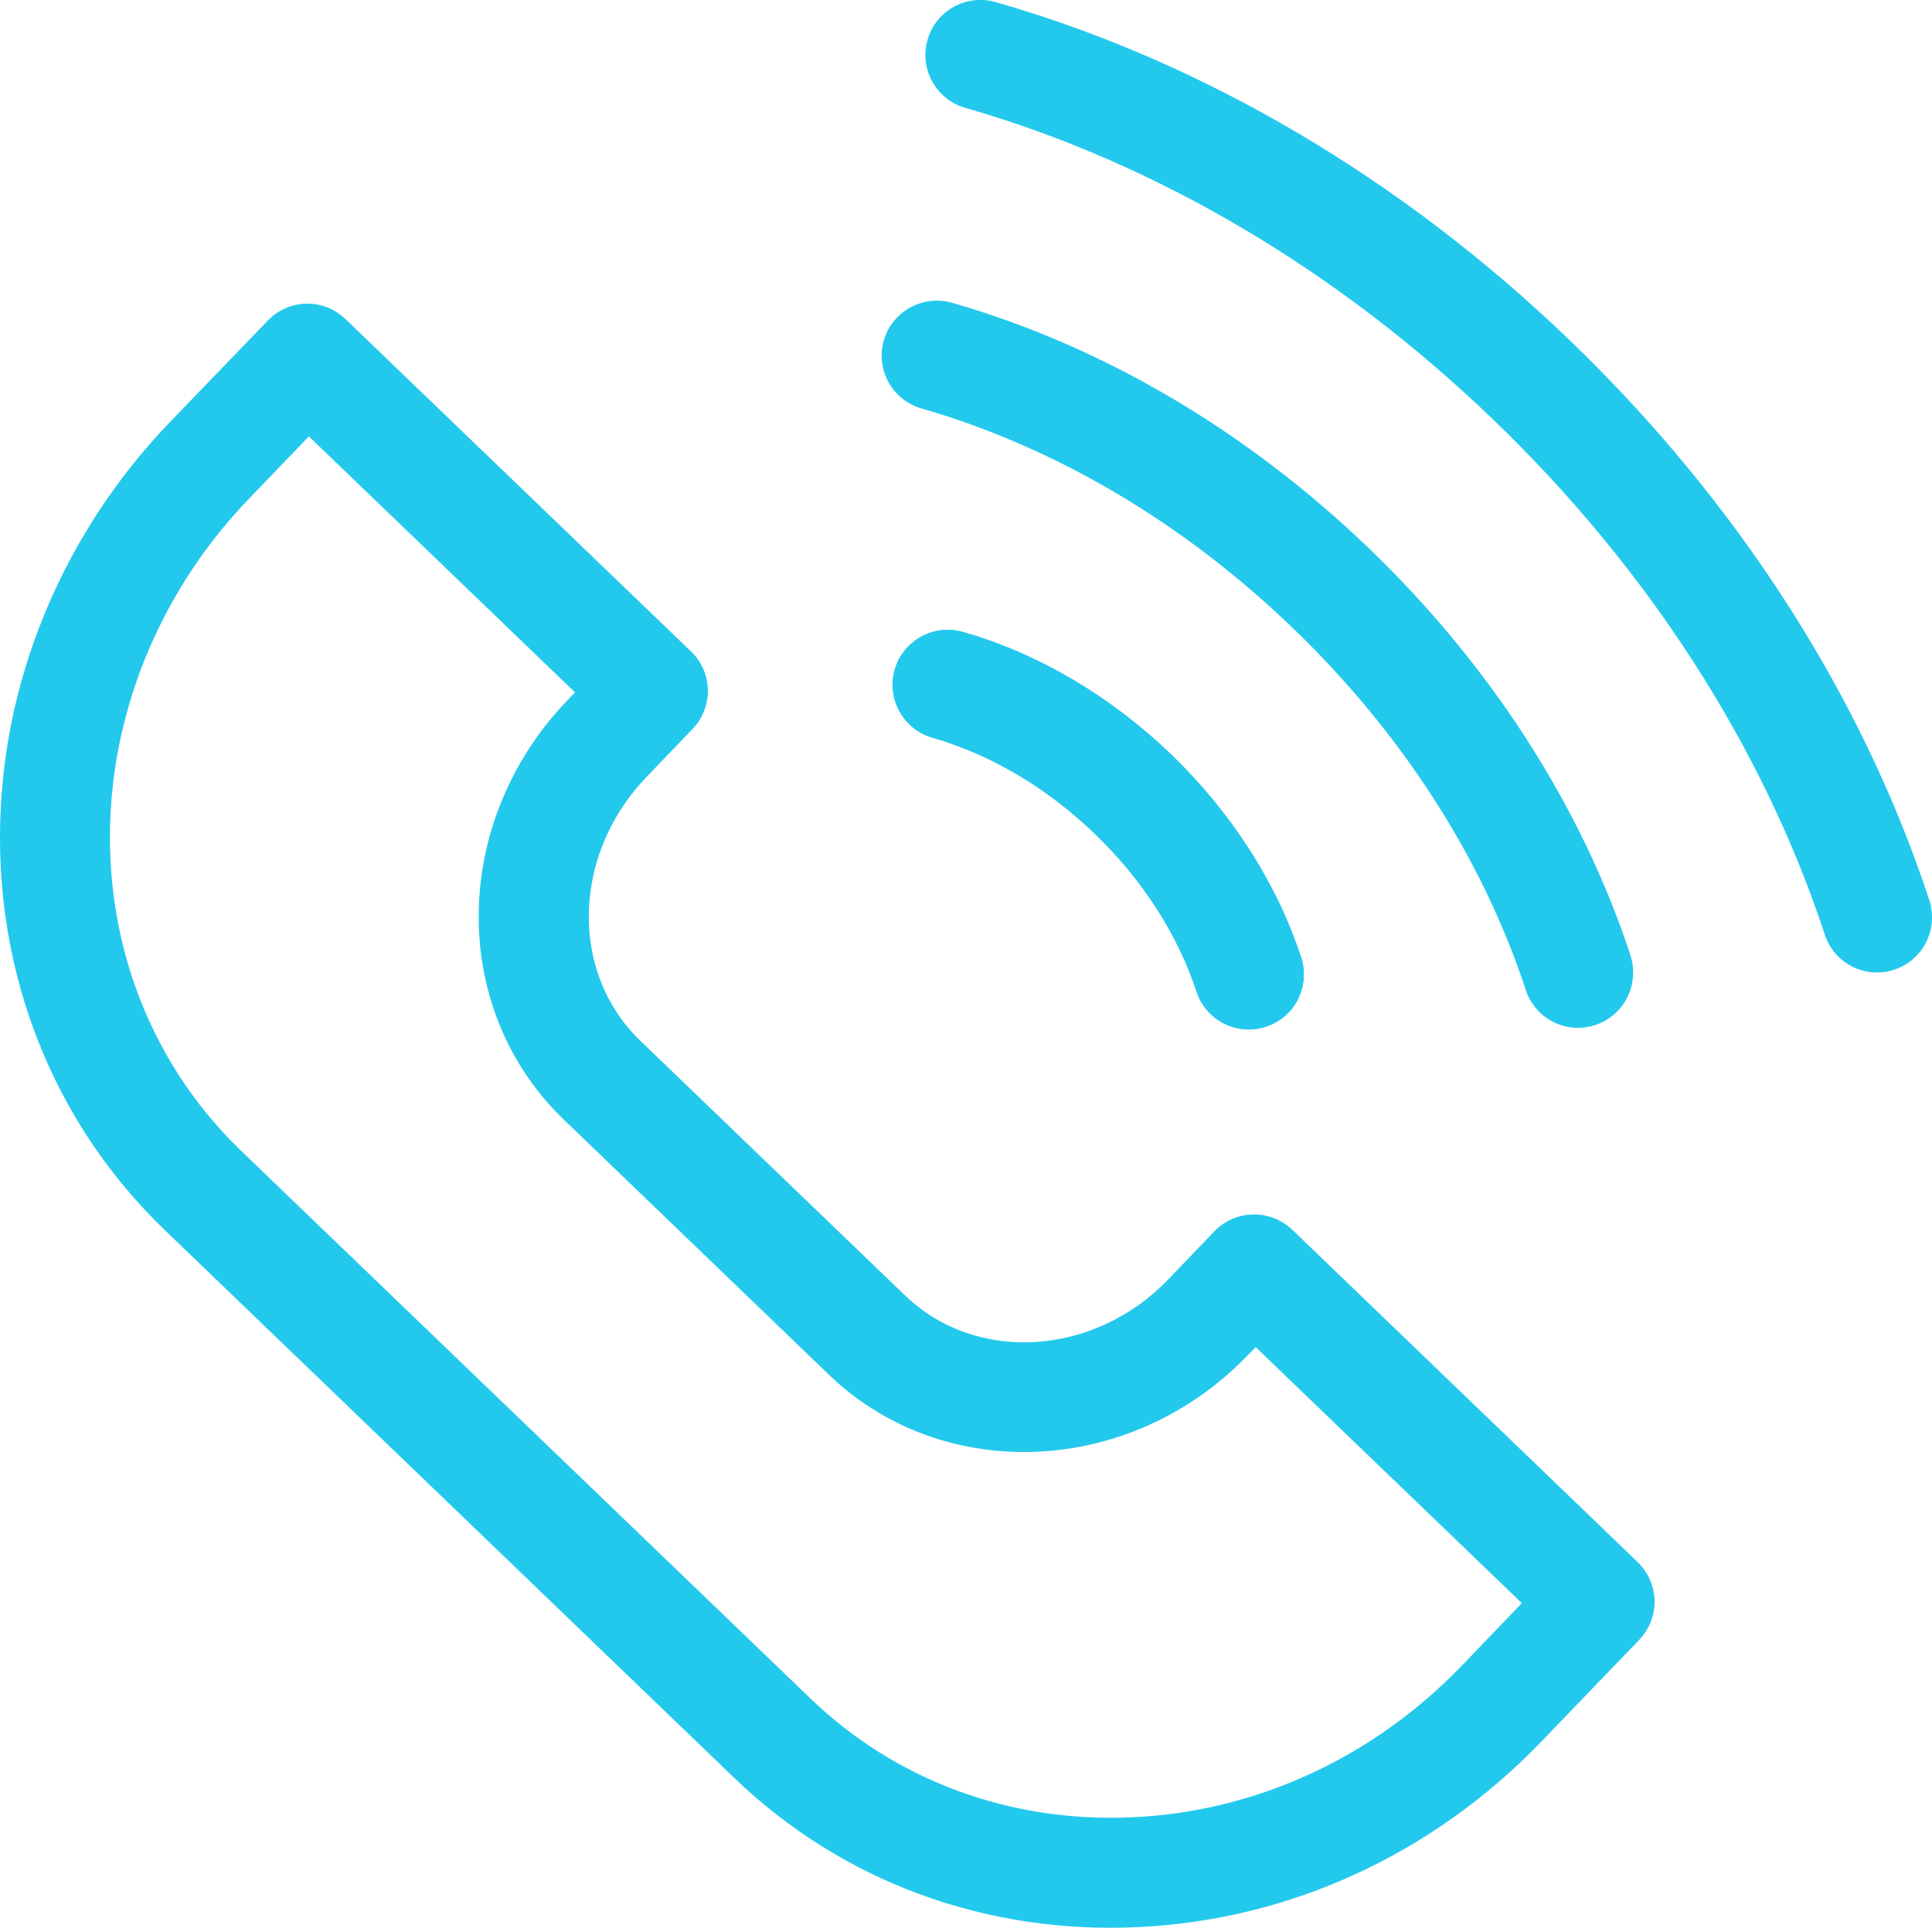 <?xml version="1.0" encoding="utf-8"?>
<!-- Generator: Adobe Illustrator 16.0.0, SVG Export Plug-In . SVG Version: 6.00 Build 0)  -->
<!DOCTYPE svg PUBLIC "-//W3C//DTD SVG 1.1//EN" "http://www.w3.org/Graphics/SVG/1.1/DTD/svg11.dtd">
<svg version="1.1" id="레이어_1" xmlns="http://www.w3.org/2000/svg" xmlns:xlink="http://www.w3.org/1999/xlink" x="0px"
	 y="0px" width="24.037px" height="23.986px" viewBox="0 0 24.037 23.986" enable-background="new 0 0 24.037 23.986"
	 xml:space="preserve">
<g>
	<g>
		<path fill="#23C9ED" d="M20.581,20.008c-0.017,0.146-0.082,0.288-0.187,0.396l-1.223,1.271c-1.345,1.396-3.124,2.215-5.012,2.303
			c-1.902,0.09-3.686-0.57-5.023-1.856L2.05,15.305c-1.52-1.462-2.25-3.542-2.003-5.707C0.23,7.991,0.963,6.451,2.106,5.26
			l1.225-1.271C3.594,3.716,4.025,3.706,4.298,3.97l4.299,4.135C8.87,8.366,8.878,8.799,8.615,9.072L8.041,9.67
			c-0.39,0.405-0.639,0.927-0.7,1.467c-0.079,0.692,0.149,1.354,0.624,1.811l3.297,3.172c0.882,0.849,2.351,0.758,3.273-0.201
			l0.574-0.599c0.127-0.131,0.299-0.206,0.48-0.209c0.182-0.004,0.356,0.065,0.488,0.189l4.298,4.136
			c0.13,0.127,0.206,0.299,0.21,0.48C20.586,19.946,20.585,19.977,20.581,20.008z M1.406,9.754
			c-0.198,1.735,0.383,3.399,1.593,4.564l7.086,6.817c1.063,1.022,2.488,1.548,4.011,1.476c1.537-0.072,2.988-0.742,4.089-1.884
			l0.749-0.78l-3.312-3.186l-0.101,0.104c-1.447,1.504-3.783,1.61-5.208,0.24l-3.297-3.173c-0.787-0.756-1.164-1.833-1.036-2.952
			c0.095-0.837,0.477-1.64,1.074-2.261l0.1-0.104L3.843,5.43L3.094,6.209C2.155,7.185,1.556,8.443,1.406,9.754z"/>
	</g>
	<g>
		<path fill="#23C9ED" d="M16.217,12.202c-0.029,0.257-0.203,0.487-0.466,0.572c-0.359,0.119-0.746-0.077-0.864-0.436
			c-0.235-0.714-0.673-1.396-1.27-1.968c-0.595-0.572-1.291-0.983-2.015-1.191c-0.363-0.104-0.574-0.483-0.47-0.846
			c0.104-0.363,0.484-0.574,0.848-0.47c0.936,0.267,1.83,0.795,2.587,1.52c0.756,0.729,1.316,1.603,1.62,2.527
			C16.22,12.008,16.228,12.107,16.217,12.202z"/>
	</g>
	<g>
		<path fill="#23C9ED" d="M16.217,12.202c-0.029,0.257-0.203,0.487-0.466,0.572c-0.359,0.119-0.746-0.077-0.864-0.436
			c-0.235-0.714-0.673-1.396-1.27-1.968c-0.595-0.572-1.291-0.983-2.015-1.191c-0.363-0.104-0.574-0.483-0.47-0.846
			c0.104-0.363,0.484-0.574,0.848-0.47c0.936,0.267,1.83,0.795,2.587,1.52c0.756,0.729,1.316,1.603,1.62,2.527
			C16.22,12.008,16.228,12.107,16.217,12.202z"/>
	</g>
	<g>
		<path fill="#23C9ED" d="M20.314,12.181c-0.029,0.258-0.204,0.486-0.467,0.573c-0.359,0.119-0.746-0.076-0.864-0.437
			c-0.54-1.641-1.544-3.199-2.902-4.506c-1.358-1.308-2.955-2.25-4.614-2.728c-0.364-0.104-0.574-0.481-0.472-0.845
			c0.104-0.363,0.484-0.574,0.849-0.471c1.873,0.537,3.668,1.594,5.188,3.056c1.52,1.461,2.645,3.214,3.254,5.064
			C20.316,11.986,20.325,12.086,20.314,12.181z"/>
	</g>
	<g>
		<path fill="#23C9ED" d="M24.033,11.493c-0.029,0.258-0.205,0.487-0.466,0.573c-0.359,0.118-0.746-0.077-0.864-0.438
			c-0.77-2.336-2.197-4.553-4.127-6.409c-1.932-1.859-4.202-3.199-6.567-3.877c-0.363-0.104-0.573-0.483-0.469-0.847
			c0.104-0.364,0.482-0.573,0.847-0.469c2.578,0.738,5.046,2.192,7.139,4.204c2.092,2.013,3.64,4.421,4.478,6.971
			C24.035,11.299,24.044,11.397,24.033,11.493z"/>
	</g>
</g>
</svg>
